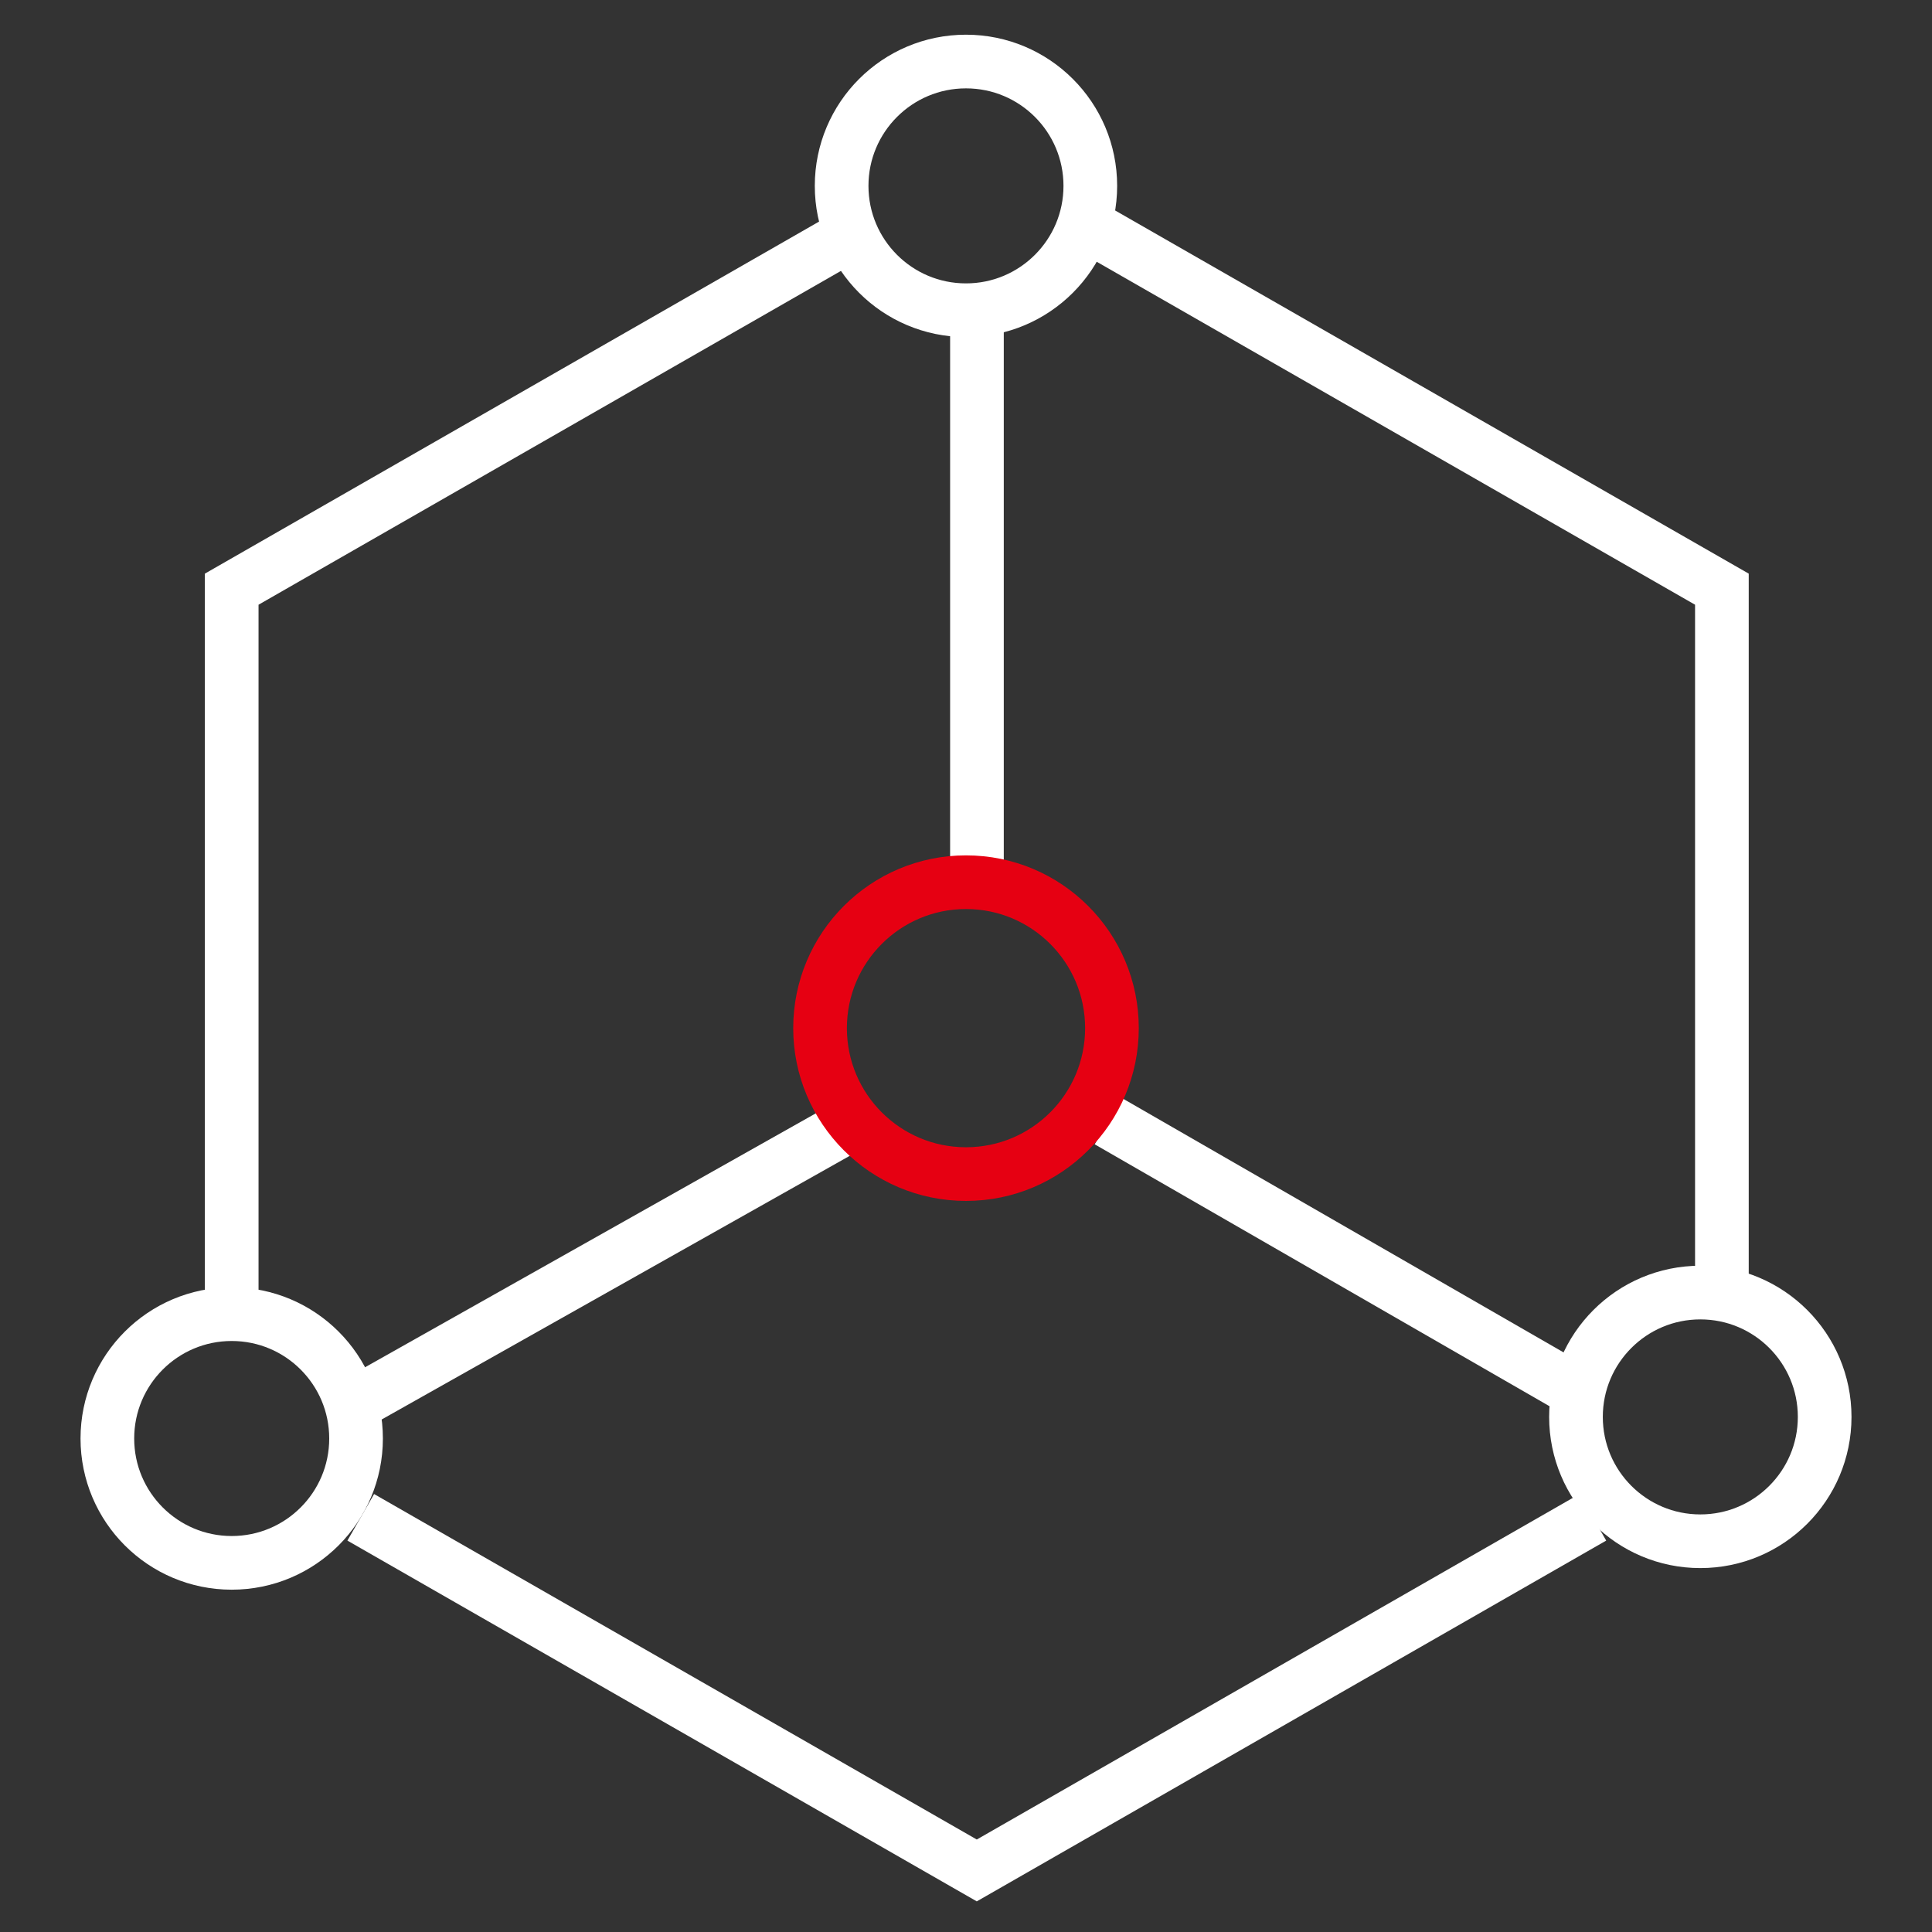 <svg width="72" height="72" viewBox="0 0 72 72" fill="none" xmlns="http://www.w3.org/2000/svg">
<rect x="0" y="0" width="72" height="72" fill="#333333" stroke="none"/>
<path d="M36.408 12.152V33.662M31.929 41.779L13.197 52.331M41.295 41.779L58.805 51.862" stroke="white" stroke-width="2"/>
<circle cx="36" cy="38.316" r="5.439" stroke="#E60012" stroke-width="2"/>
<circle cx="35.999" cy="6.927" r="4.634" stroke="white" stroke-width="2"/>
<circle cx="63.366" cy="52.804" r="4.634" stroke="white" stroke-width="2"/>
<circle cx="8.635" cy="53.609" r="4.634" stroke="white" stroke-width="2"/>
<path d="M40.757 8.537L64.17 21.957V47.699M8.635 48.485V21.957L31.603 8.792M13.444 56.546L36.402 69.706L59.361 56.546" stroke="white" stroke-width="2"/>
</svg>
